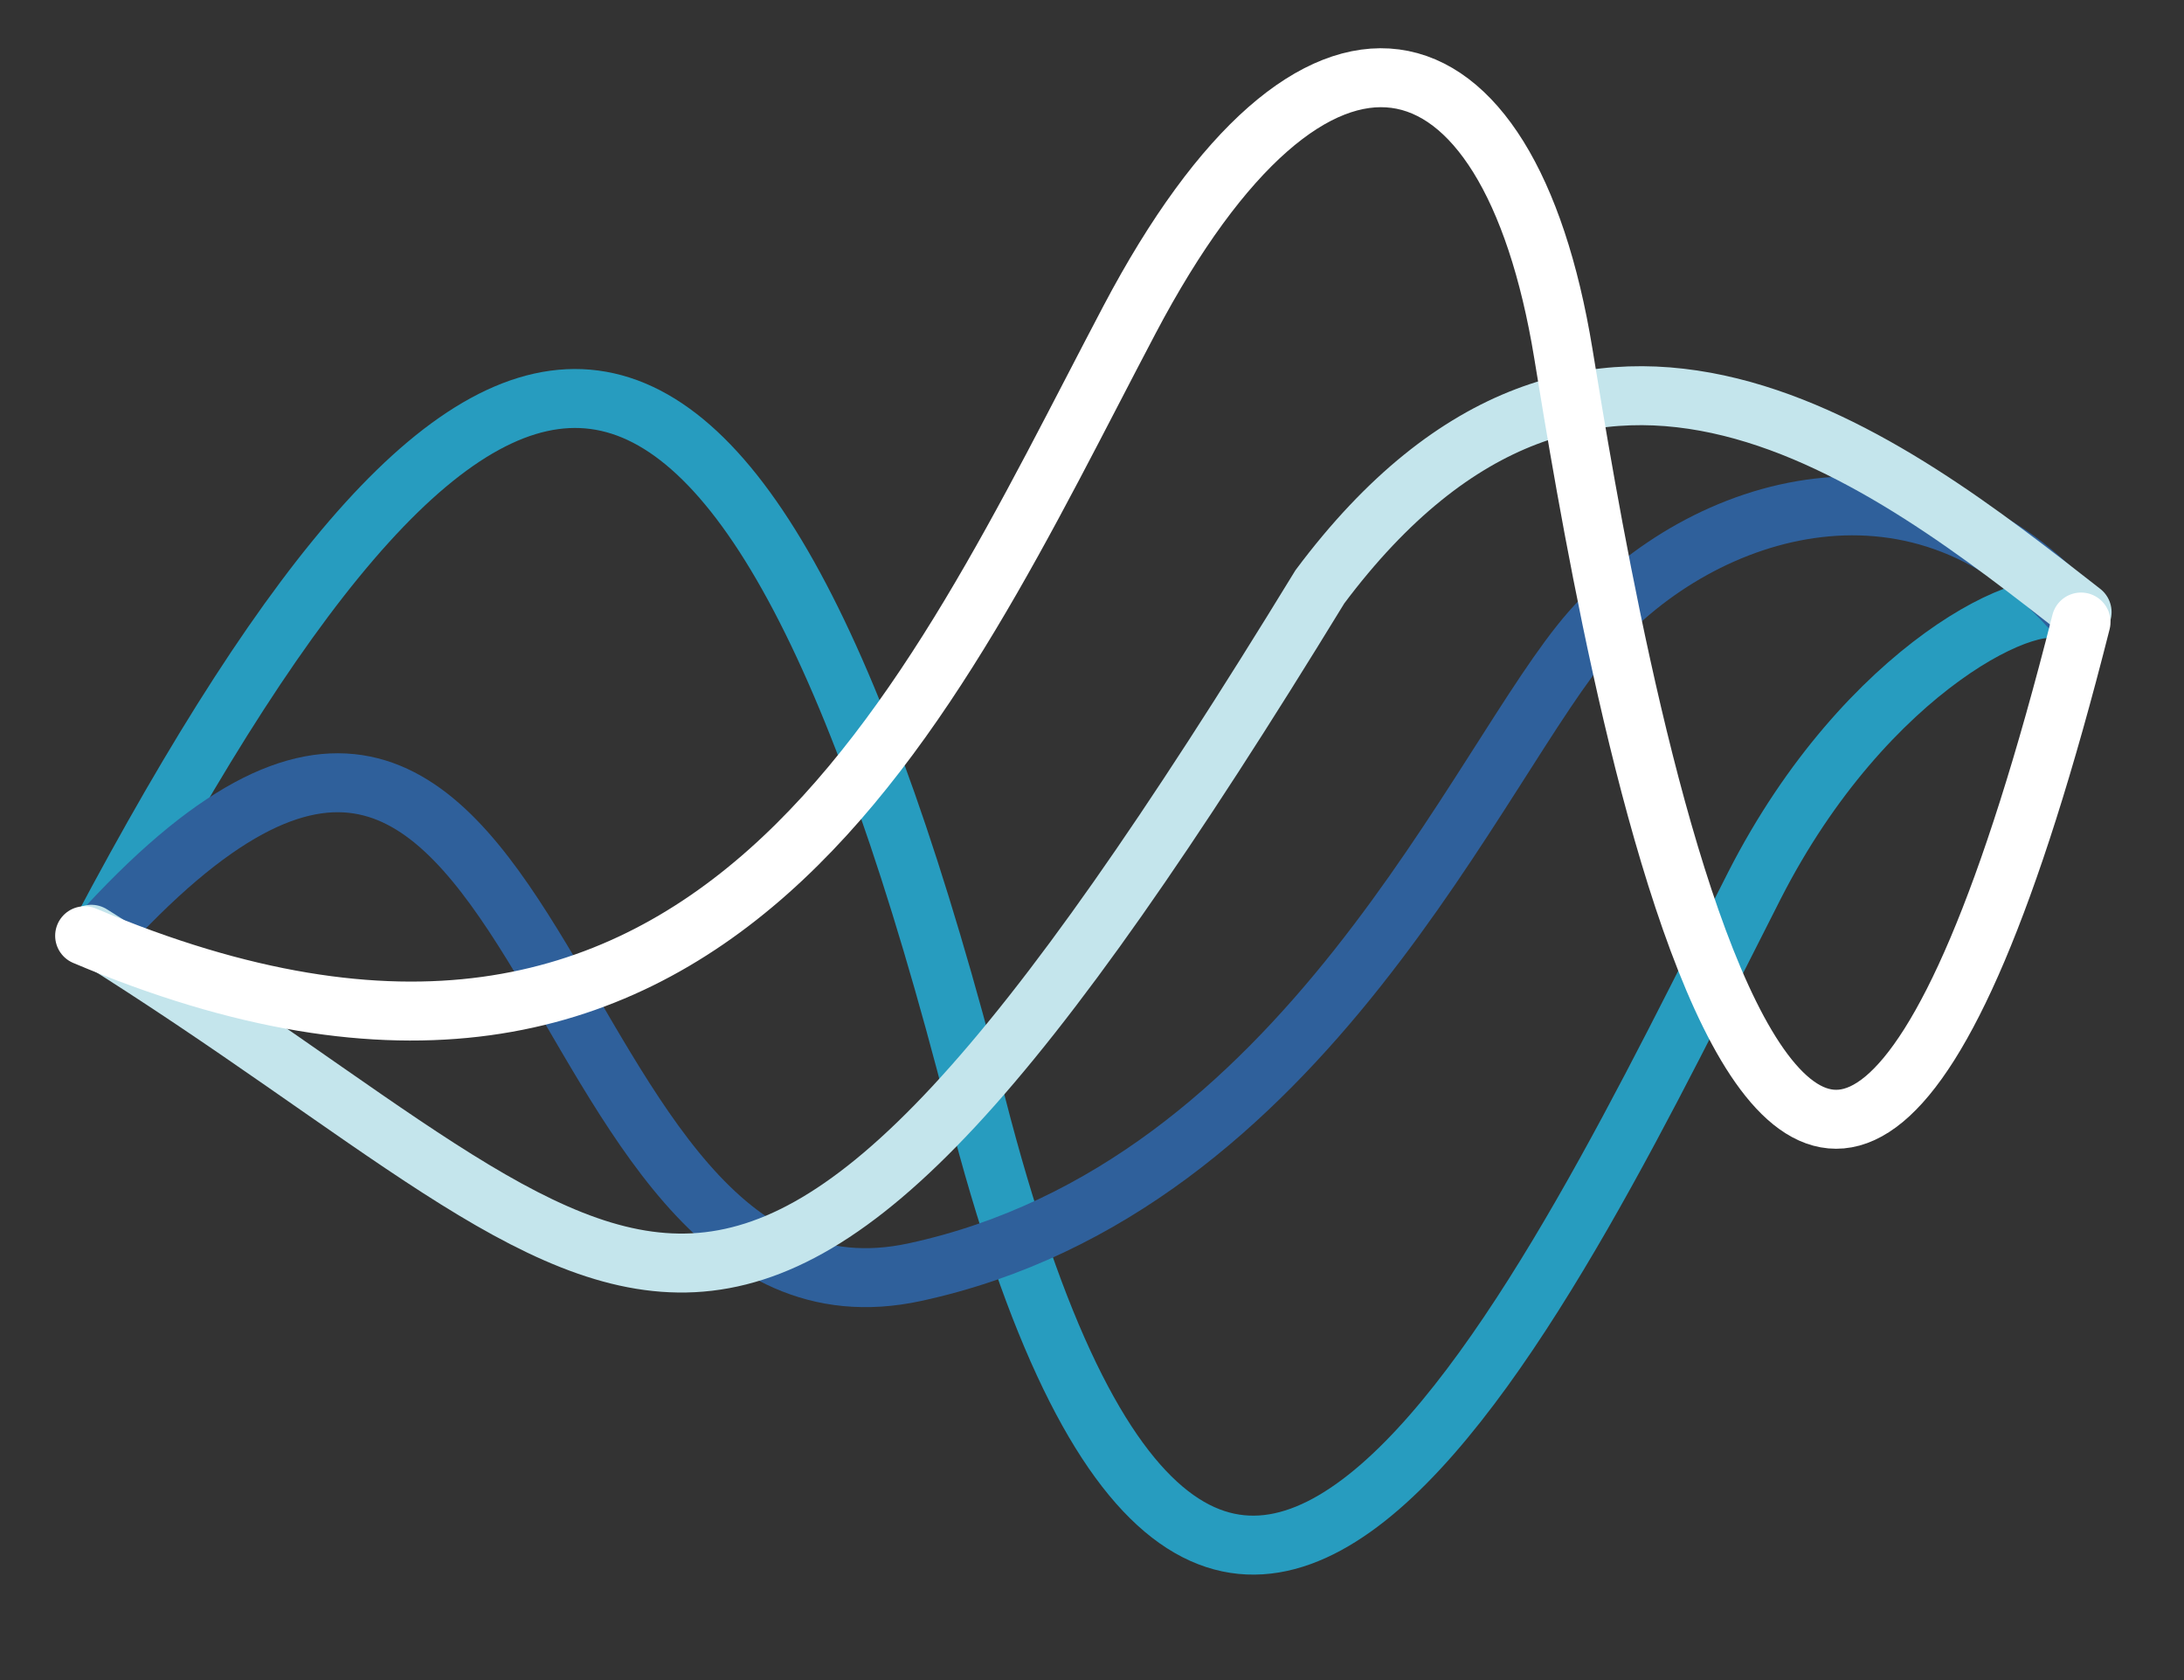 <svg width="815" height="627" viewBox="0 0 815 627" fill="none" xmlns="http://www.w3.org/2000/svg">
<rect x="0" y="0" width="815" height="627" fill="#333333" stroke="none"/>
<path d="M37.437 348.216C181.516 76.265 276.07 68.068 364.393 412.163C452.717 756.259 580.427 476.079 654.693 330.445C696.468 248.526 760.959 218.424 771.93 229.022" stroke="#279CBF" stroke-width="22" stroke-linecap="round"/>
<path d="M35.962 350.103C208.647 158.255 195.073 506.33 341.358 474.717C487.644 443.104 551.647 283.372 593.557 235.565C635.467 187.758 717.665 162.307 775.499 230.289" stroke="#2F609B" stroke-width="22" stroke-linecap="round"/>
<path d="M34.075 348.626C246.597 481.231 268.007 586.108 492.544 218.956C593.678 83.676 705.248 172.363 776.973 228.4" stroke="#C4E5EC" stroke-width="22" stroke-linecap="round"/>
<path d="M31.583 349.179C267.369 448.88 346.227 262.191 421.447 119.389C490.64 -11.971 562.867 6.465 583.392 131.928C599.264 228.952 668.585 658.996 776.575 232.109" stroke="white" stroke-width="22" stroke-linecap="round"/>
</svg>
